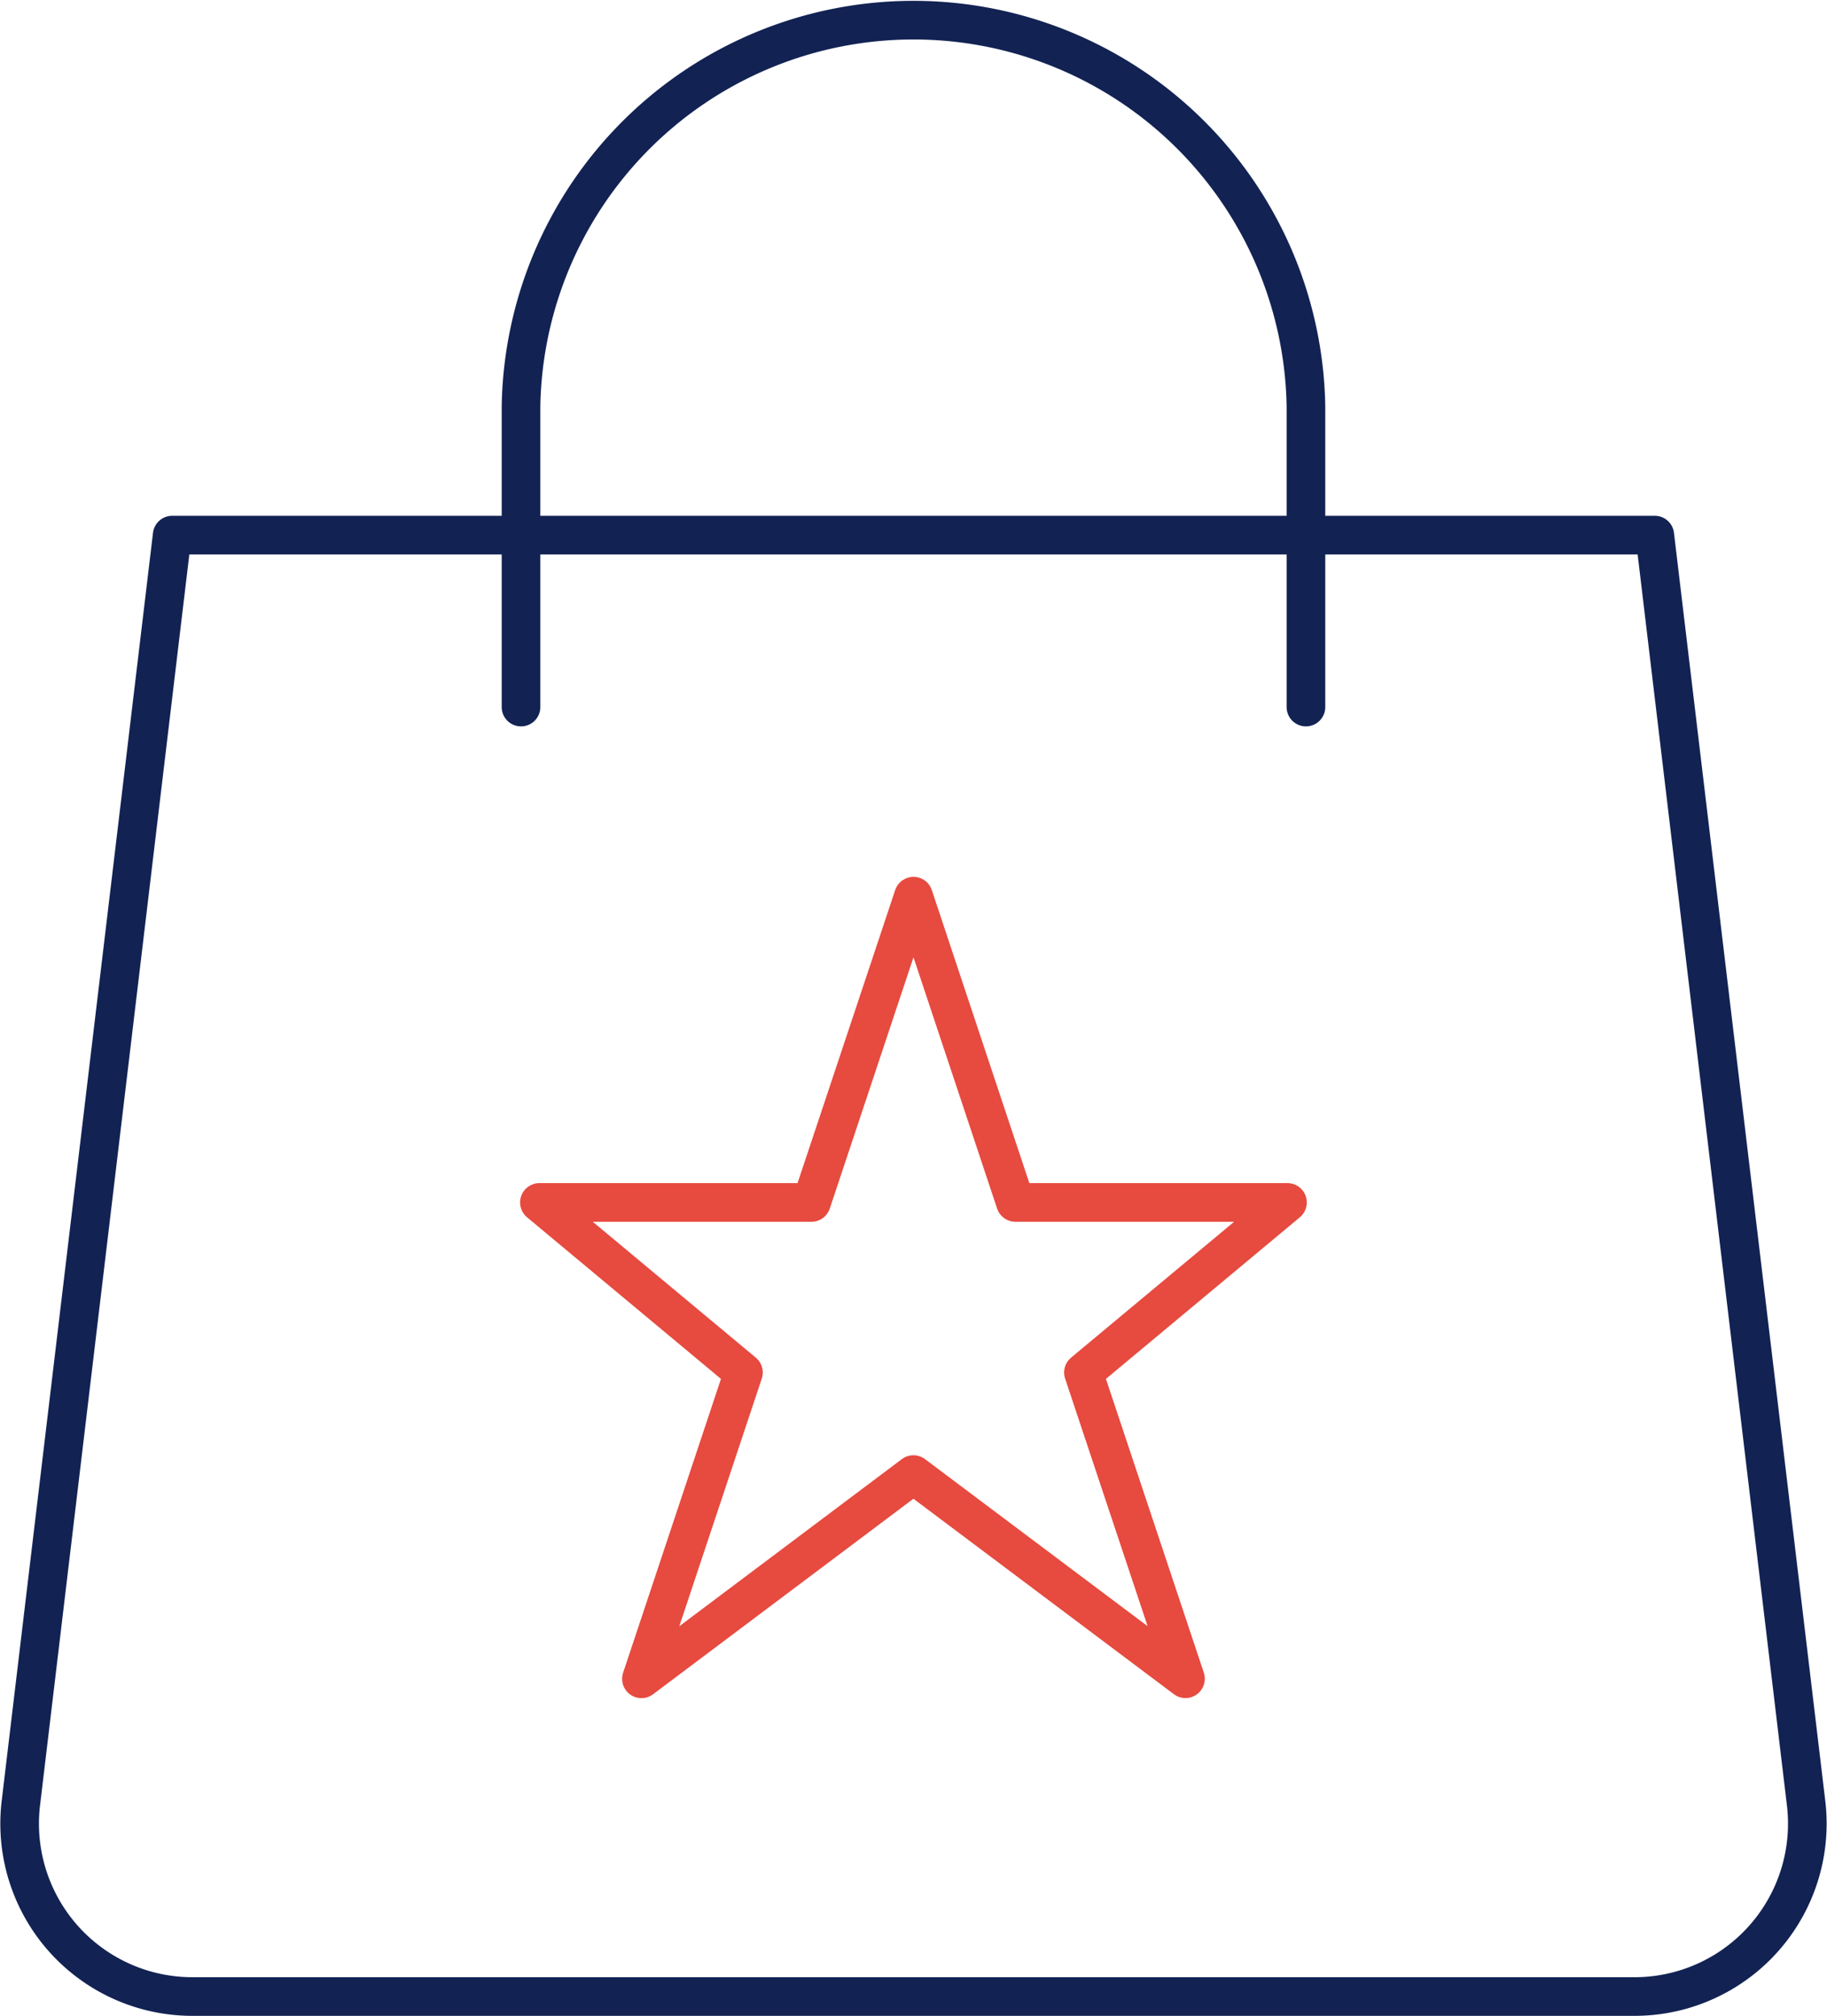 <svg xmlns="http://www.w3.org/2000/svg" width="47.304" height="52.163" viewBox="0 0 47.304 52.163">
  <g id="Gruppe_1597" data-name="Gruppe 1597" transform="translate(0.504 0.5)">
    <g id="Gruppe_1577" data-name="Gruppe 1577" transform="translate(0)">
      <g id="Gruppe_1574" data-name="Gruppe 1574" transform="translate(0 0)">
        <g id="Gruppe_1589" data-name="Gruppe 1589" transform="translate(0 0)">
          <path id="Pfad_1601" data-name="Pfad 1601" d="M42.154,44.191H4.891A4.474,4.474,0,0,1,.407,39.222L4.329,6.375H42.716l3.922,32.847A4.474,4.474,0,0,1,42.154,44.191Z" transform="translate(-0.375 6.972)" fill="none" stroke="#122253" stroke-linecap="round" stroke-linejoin="round" stroke-width="1"/>
          <path id="Pfad_1602" data-name="Pfad 1602" d="M6.126,18.171V10.385a10.163,10.163,0,0,1,20.323,0v7.786" transform="translate(6.86 -0.375)" fill="none" stroke="#122253" stroke-linecap="round" stroke-linejoin="round" stroke-width="1"/>
        </g>
      </g>
      <g id="Gruppe_1576" data-name="Gruppe 1576" transform="translate(13.462 22.69)">
        <g id="Gruppe_1588" data-name="Gruppe 1588" transform="translate(0 0)">
          <path id="Pfad_1603" data-name="Pfad 1603" d="M10.061.375,12.7,8.3h7.044l-5.283,4.4,2.642,7.925-7.044-5.283L3.017,20.627,5.658,12.7.375,8.3H7.419Z" transform="translate(-0.375 -0.375)" fill="none" stroke="#e74a3f" stroke-linecap="round" stroke-linejoin="round" stroke-width="1"/>
        </g>
      </g>
    </g>
  </g>
</svg>
